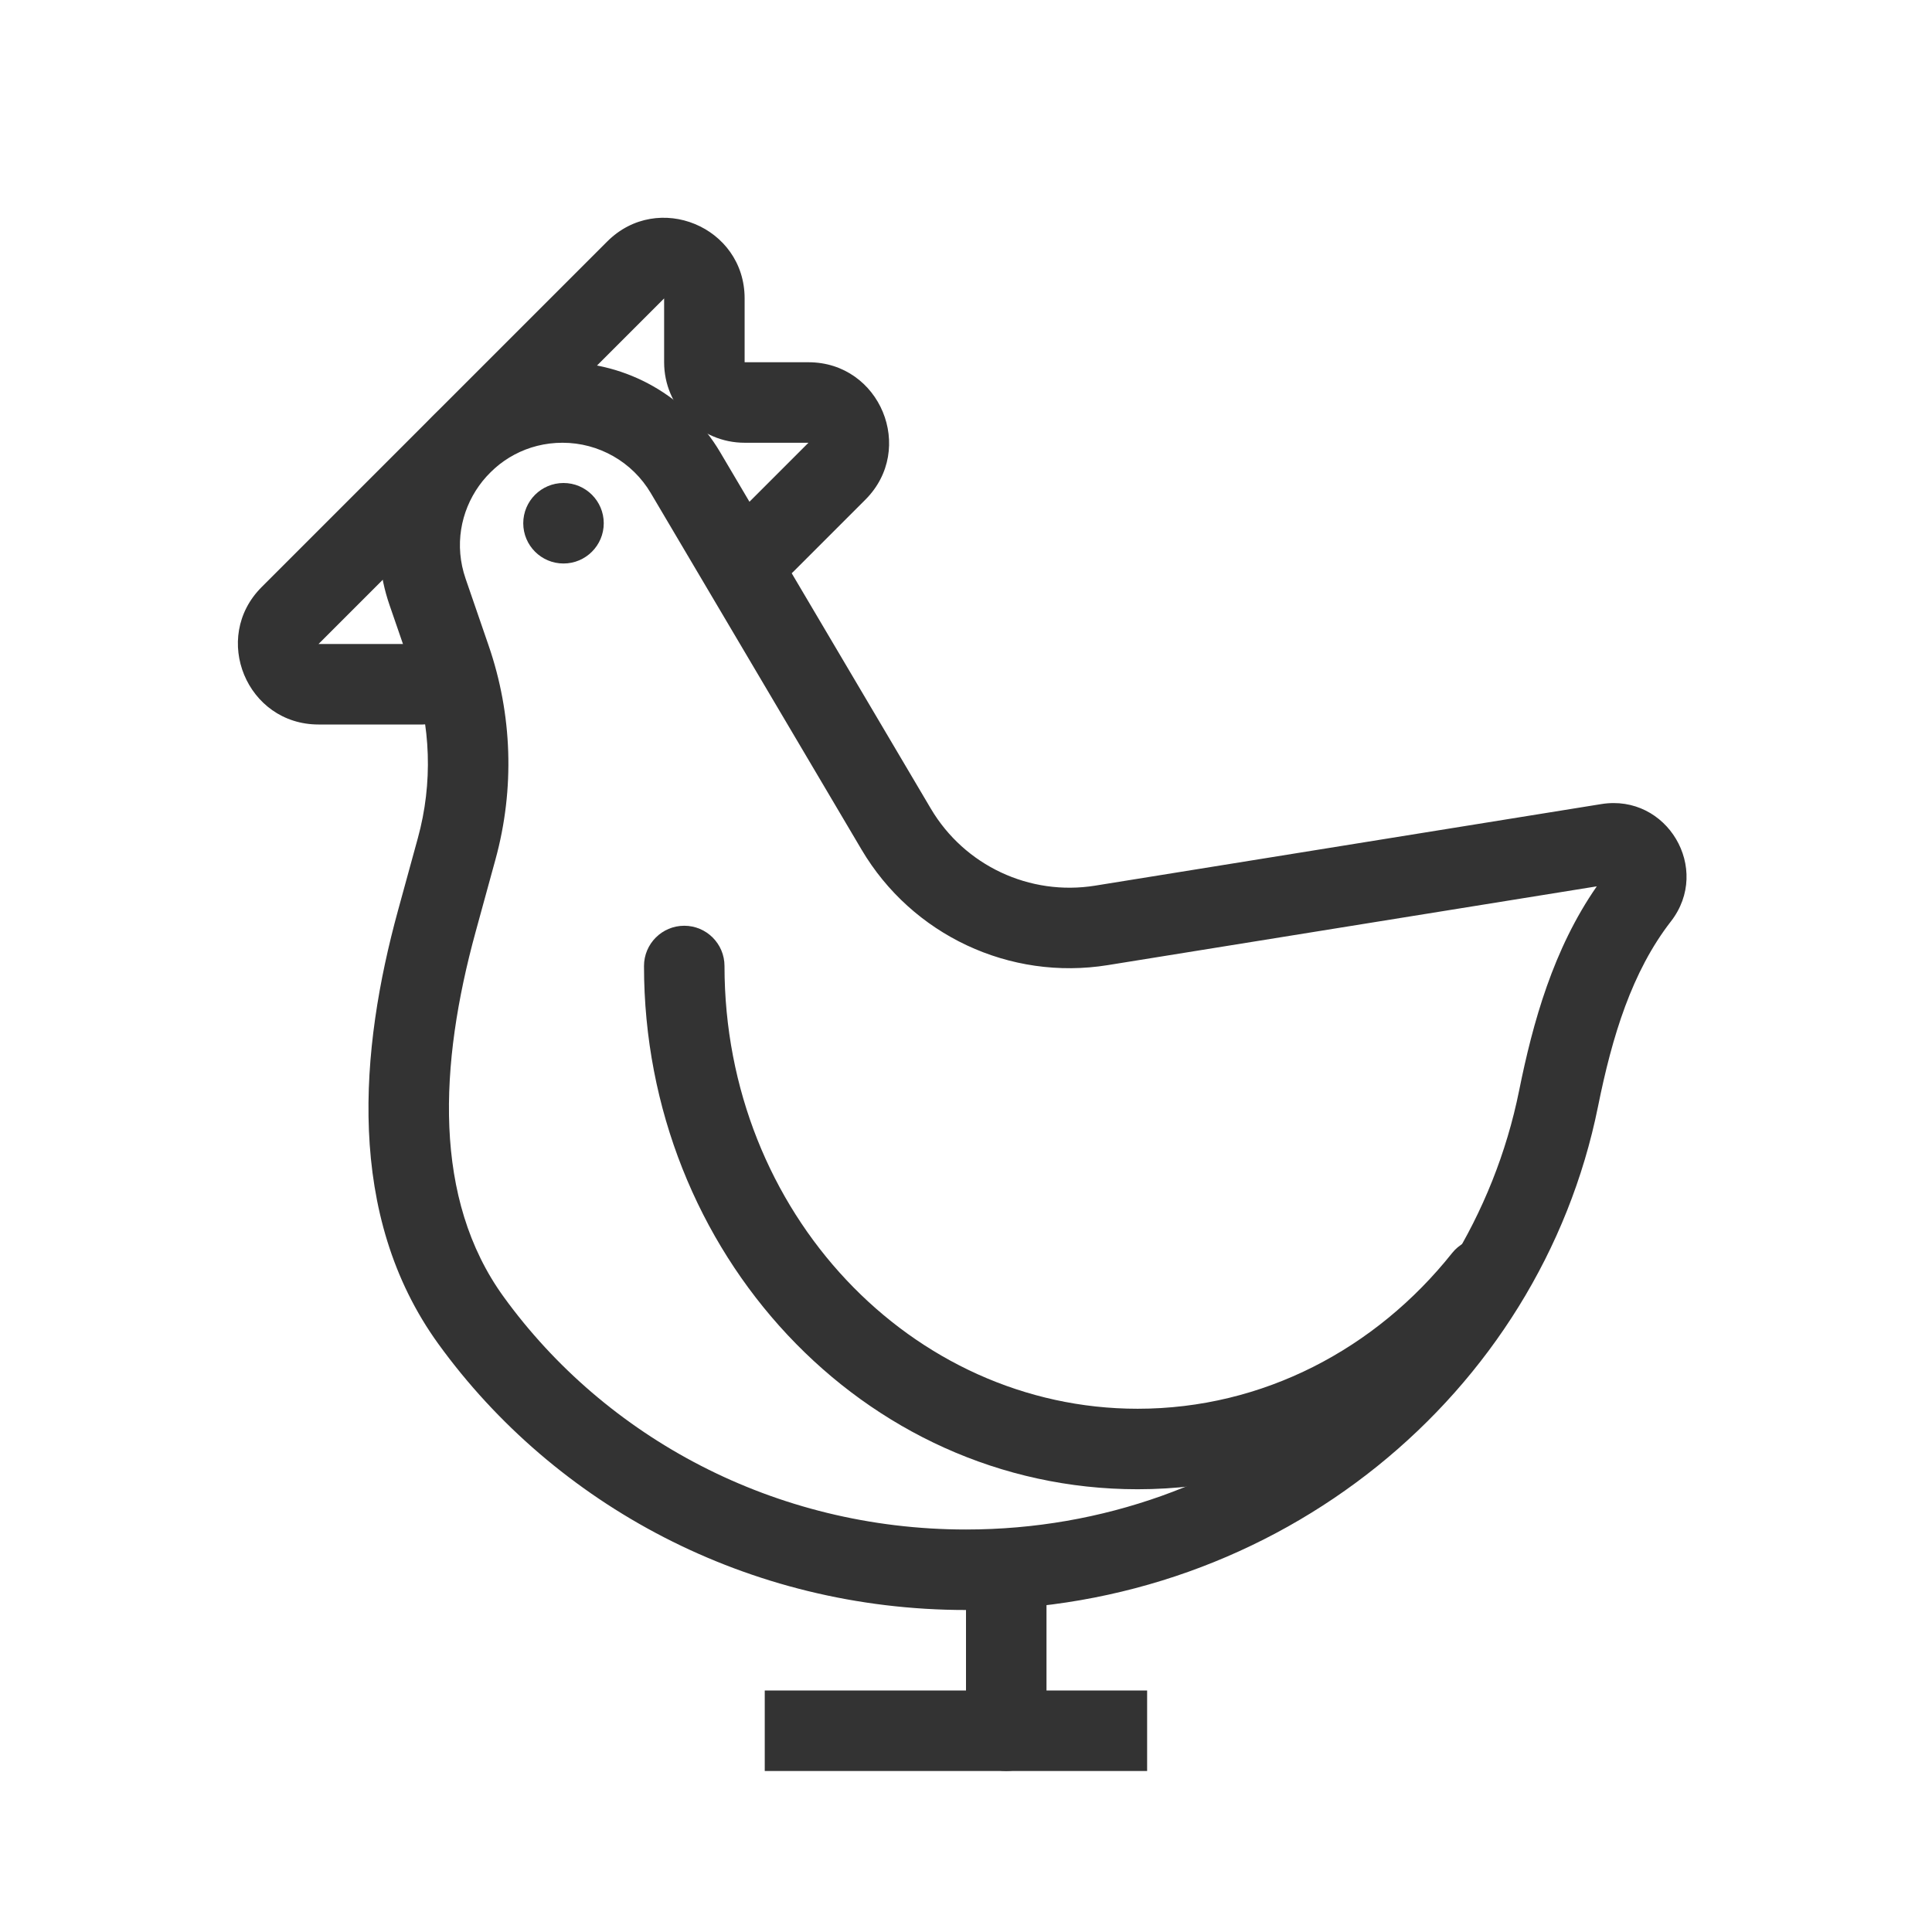 <svg width="48" height="48" viewBox="0 0 48 48" fill="none" xmlns="http://www.w3.org/2000/svg">
<path fill-rule="evenodd" clip-rule="evenodd" d="M19 42H28.5V44H19V42Z" fill="#333333"/>
<path fill-rule="evenodd" clip-rule="evenodd" d="M25 38C25.552 38 26 38.448 26 39V43C26 43.552 25.552 44 25 44C24.448 44 24 43.552 24 43V39C24 38.448 24.448 38 25 38Z" fill="#333333"/>
<path fill-rule="evenodd" clip-rule="evenodd" d="M17 23C17.552 23 18 23.448 18 24C18 30.136 22.654 35 28.264 35C31.378 35 34.183 33.512 36.076 31.133C36.42 30.701 37.049 30.63 37.481 30.974C37.914 31.317 37.985 31.947 37.641 32.379C35.402 35.192 32.039 37 28.264 37C21.432 37 16 31.119 16 24C16 23.448 16.448 23 17 23Z" fill="#333333"/>
<path fill-rule="evenodd" clip-rule="evenodd" d="M13.976 11C12.226 11 10.997 12.724 11.568 14.378L12.139 16.037C12.73 17.75 12.79 19.601 12.311 21.348L11.816 23.154C10.914 26.447 10.747 29.781 12.513 32.219C15.04 35.709 19.237 38 24 38C30.834 38 36.491 33.287 37.742 27.096C38.083 25.404 38.59 23.578 39.672 22.021L27.524 23.978C25.088 24.371 22.66 23.232 21.405 21.108L16.169 12.251C15.711 11.476 14.877 11 13.976 11ZM9.677 15.03C8.658 12.077 10.852 9 13.976 9C15.584 9 17.073 9.849 17.891 11.233L23.126 20.09C23.963 21.506 25.582 22.265 27.206 22.004L39.785 19.977C41.417 19.714 42.527 21.586 41.514 22.891C40.543 24.142 40.055 25.741 39.702 27.492C38.258 34.643 31.758 40 24 40C18.586 40 13.79 37.393 10.893 33.392C8.569 30.182 8.947 26.057 9.887 22.625L10.382 20.82C10.755 19.461 10.708 18.021 10.249 16.689L9.677 15.03Z" fill="#333333"/>
<path fill-rule="evenodd" clip-rule="evenodd" d="M15.086 6C16.346 4.74 18.5 5.632 18.5 7.414V9H20.086C21.867 9 22.76 11.154 21.5 12.414L19.707 14.207C19.317 14.598 18.683 14.598 18.293 14.207C17.902 13.816 17.902 13.183 18.293 12.793L20.086 11H18.5C17.395 11 16.5 10.104 16.5 9L16.5 7.414L7.914 16H10.5C11.052 16 11.5 16.448 11.5 17C11.5 17.552 11.052 18 10.5 18H7.914C6.132 18 5.24 15.846 6.5 14.586L15.086 6Z" fill="#333333"/>
<path d="M15 13C15 13.552 14.552 14 14 14C13.448 14 13 13.552 13 13C13 12.448 13.448 12 14 12C14.552 12 15 12.448 15 13Z" fill="#333333"/>
</svg>
